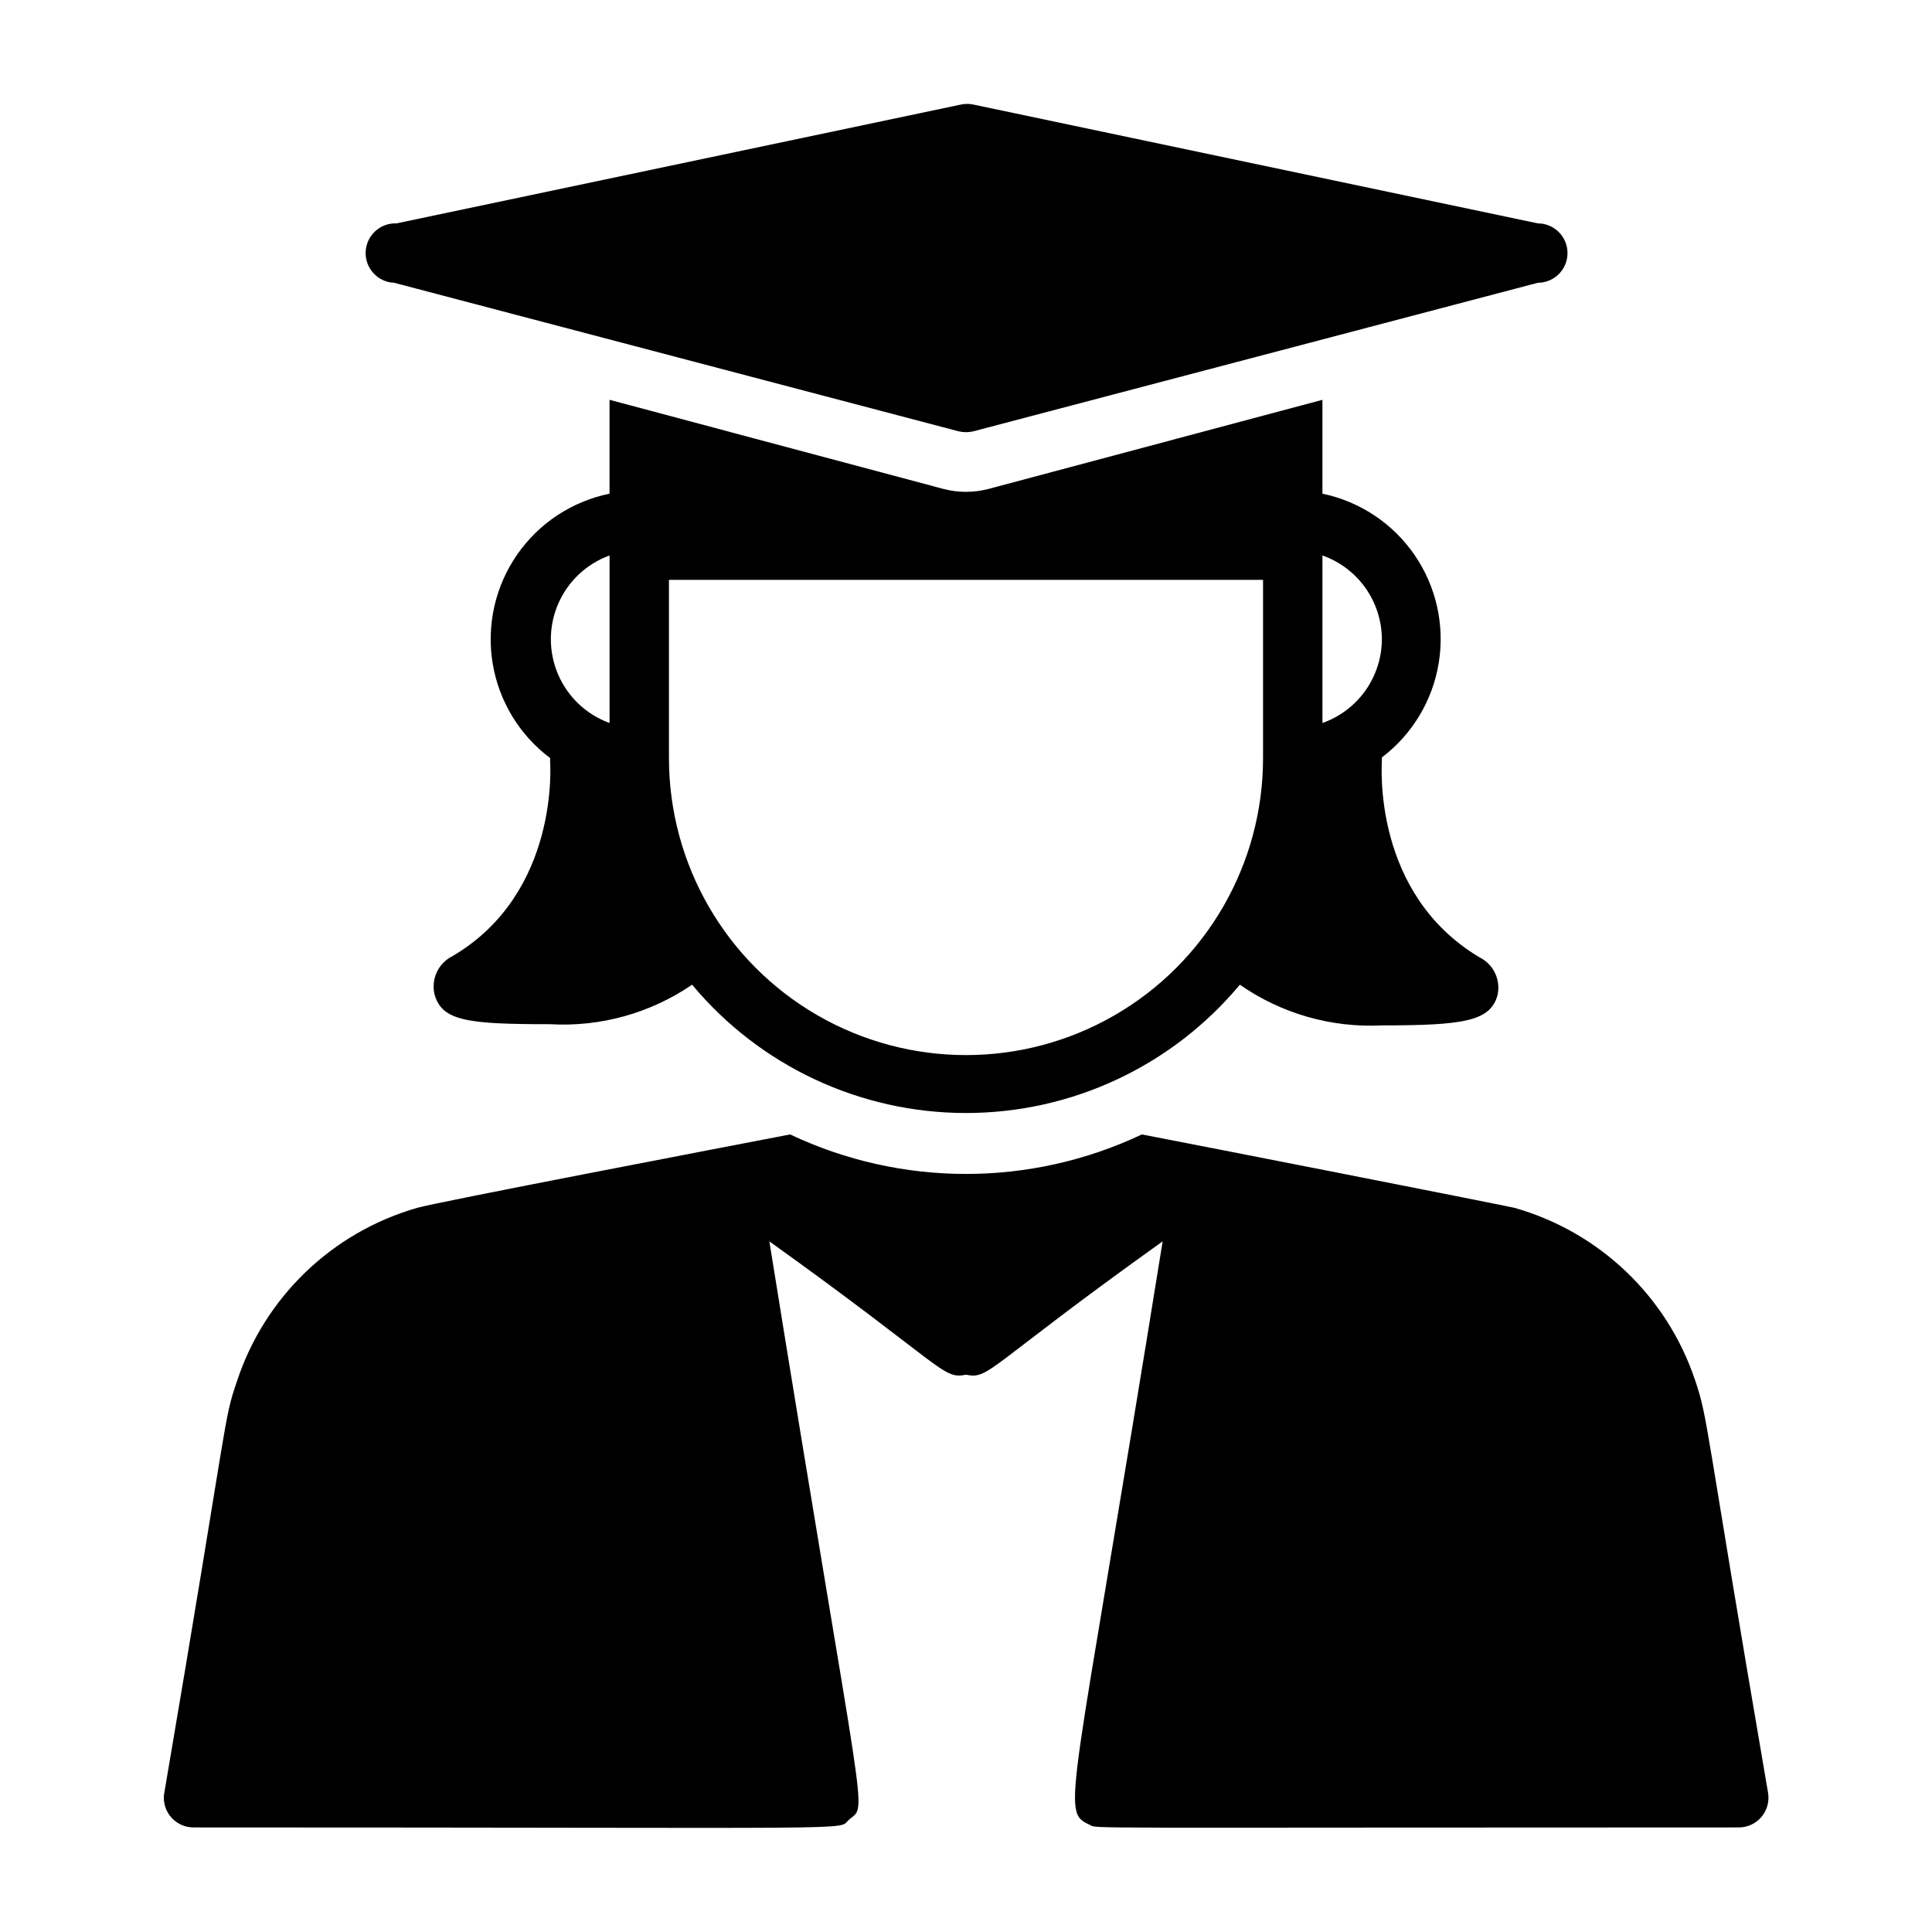 <?xml version="1.0" encoding="UTF-8"?>
<!-- The Best Svg Icon site in the world: iconSvg.co, Visit us! https://iconsvg.co -->
<svg fill="#000000" width="800px" height="800px" version="1.1" viewBox="144 144 512 512" xmlns="http://www.w3.org/2000/svg">
 <g>
  <path d="m263.89 397.4c-3.754 1.863-5.711 6.082-4.723 10.152 1.969 7.086 8.973 7.871 30.621 7.871 13.355 0.766 26.59-2.918 37.629-10.469 17.949 21.547 44.539 34.004 72.582 34.004 28.039 0 54.633-12.457 72.578-34.004 11.004 7.664 24.238 11.457 37.629 10.785 21.648 0 28.652-1.102 30.621-7.871 0.992-4.074-0.969-8.289-4.723-10.156-28.418-16.926-25.898-50.773-25.898-52.191v-0.789 0.004c8.07-6.117 13.477-15.113 15.086-25.109 1.613-10-0.691-20.234-6.434-28.578s-14.48-14.152-24.398-16.219v-24.875l-88.48 23.617c-3.922 1.027-8.043 1.027-11.965 0l-88.48-23.617v24.875c-9.969 2.035-18.758 7.844-24.535 16.215-5.777 8.375-8.086 18.656-6.449 28.695 1.641 10.039 7.102 19.051 15.238 25.152v0.867c0 0.312 2.676 34.871-25.898 51.641zm246.32-83.996c-0.016 4.871-1.535 9.621-4.352 13.594-2.82 3.977-6.801 6.981-11.395 8.605v-44.398c4.594 1.625 8.574 4.629 11.395 8.605 2.816 3.973 4.336 8.723 4.352 13.594zm-31.488-15.742v47.23c0 28.125-15.004 54.113-39.359 68.172-24.355 14.062-54.363 14.062-78.723 0-24.355-14.059-39.359-40.047-39.359-68.172v-47.23zm-173.18-6.453v44.398-0.004c-6.117-2.219-11.047-6.863-13.625-12.84-2.578-5.973-2.578-12.746 0-18.719 2.578-5.977 7.508-10.621 13.625-12.84z"/>
  <path d="m593.18 509.66c-7.457-22.16-25.367-39.215-47.863-45.578-4.961-1.102-85.098-16.848-98.715-19.445-29.5 13.961-63.707 13.961-93.207 0-17.555 3.387-93.676 17.949-98.793 19.445-22.625 6.473-40.559 23.758-47.859 46.129-3.621 10.547-1.969 7.871-19.285 109.42h-0.004c-0.223 2.219 0.508 4.43 2.008 6.082 1.5 1.652 3.633 2.586 5.863 2.578 183.34 0 170.35 0.867 173.66-2.047 5.117-4.41 4.41 5.195-21.098-153.27 46.602 33.379 45.816 36.605 52.113 35.344 6.297 1.258 5.195-1.812 52.113-35.344-24.324 151.14-27.16 150.91-19.363 154.61 2.363 1.102-7.871 0.707 171.93 0.707v0.004c2.34 0.031 4.578-0.977 6.098-2.758 1.523-1.781 2.172-4.144 1.773-6.453-17.004-98.953-15.742-98.715-19.363-109.42z"/>
  <path d="m248.46 218.94 149.57 39.359c1.293 0.316 2.641 0.316 3.934 0l149.57-39.359c4.348 0 7.871-3.523 7.871-7.871 0-4.348-3.523-7.871-7.871-7.871l-149.57-31.488c-1.09-0.234-2.215-0.234-3.305 0l-149.57 31.488h0.004c-4.348-0.176-8.016 3.207-8.188 7.555-0.176 4.348 3.207 8.016 7.555 8.188z"/>
 </g>
</svg>
